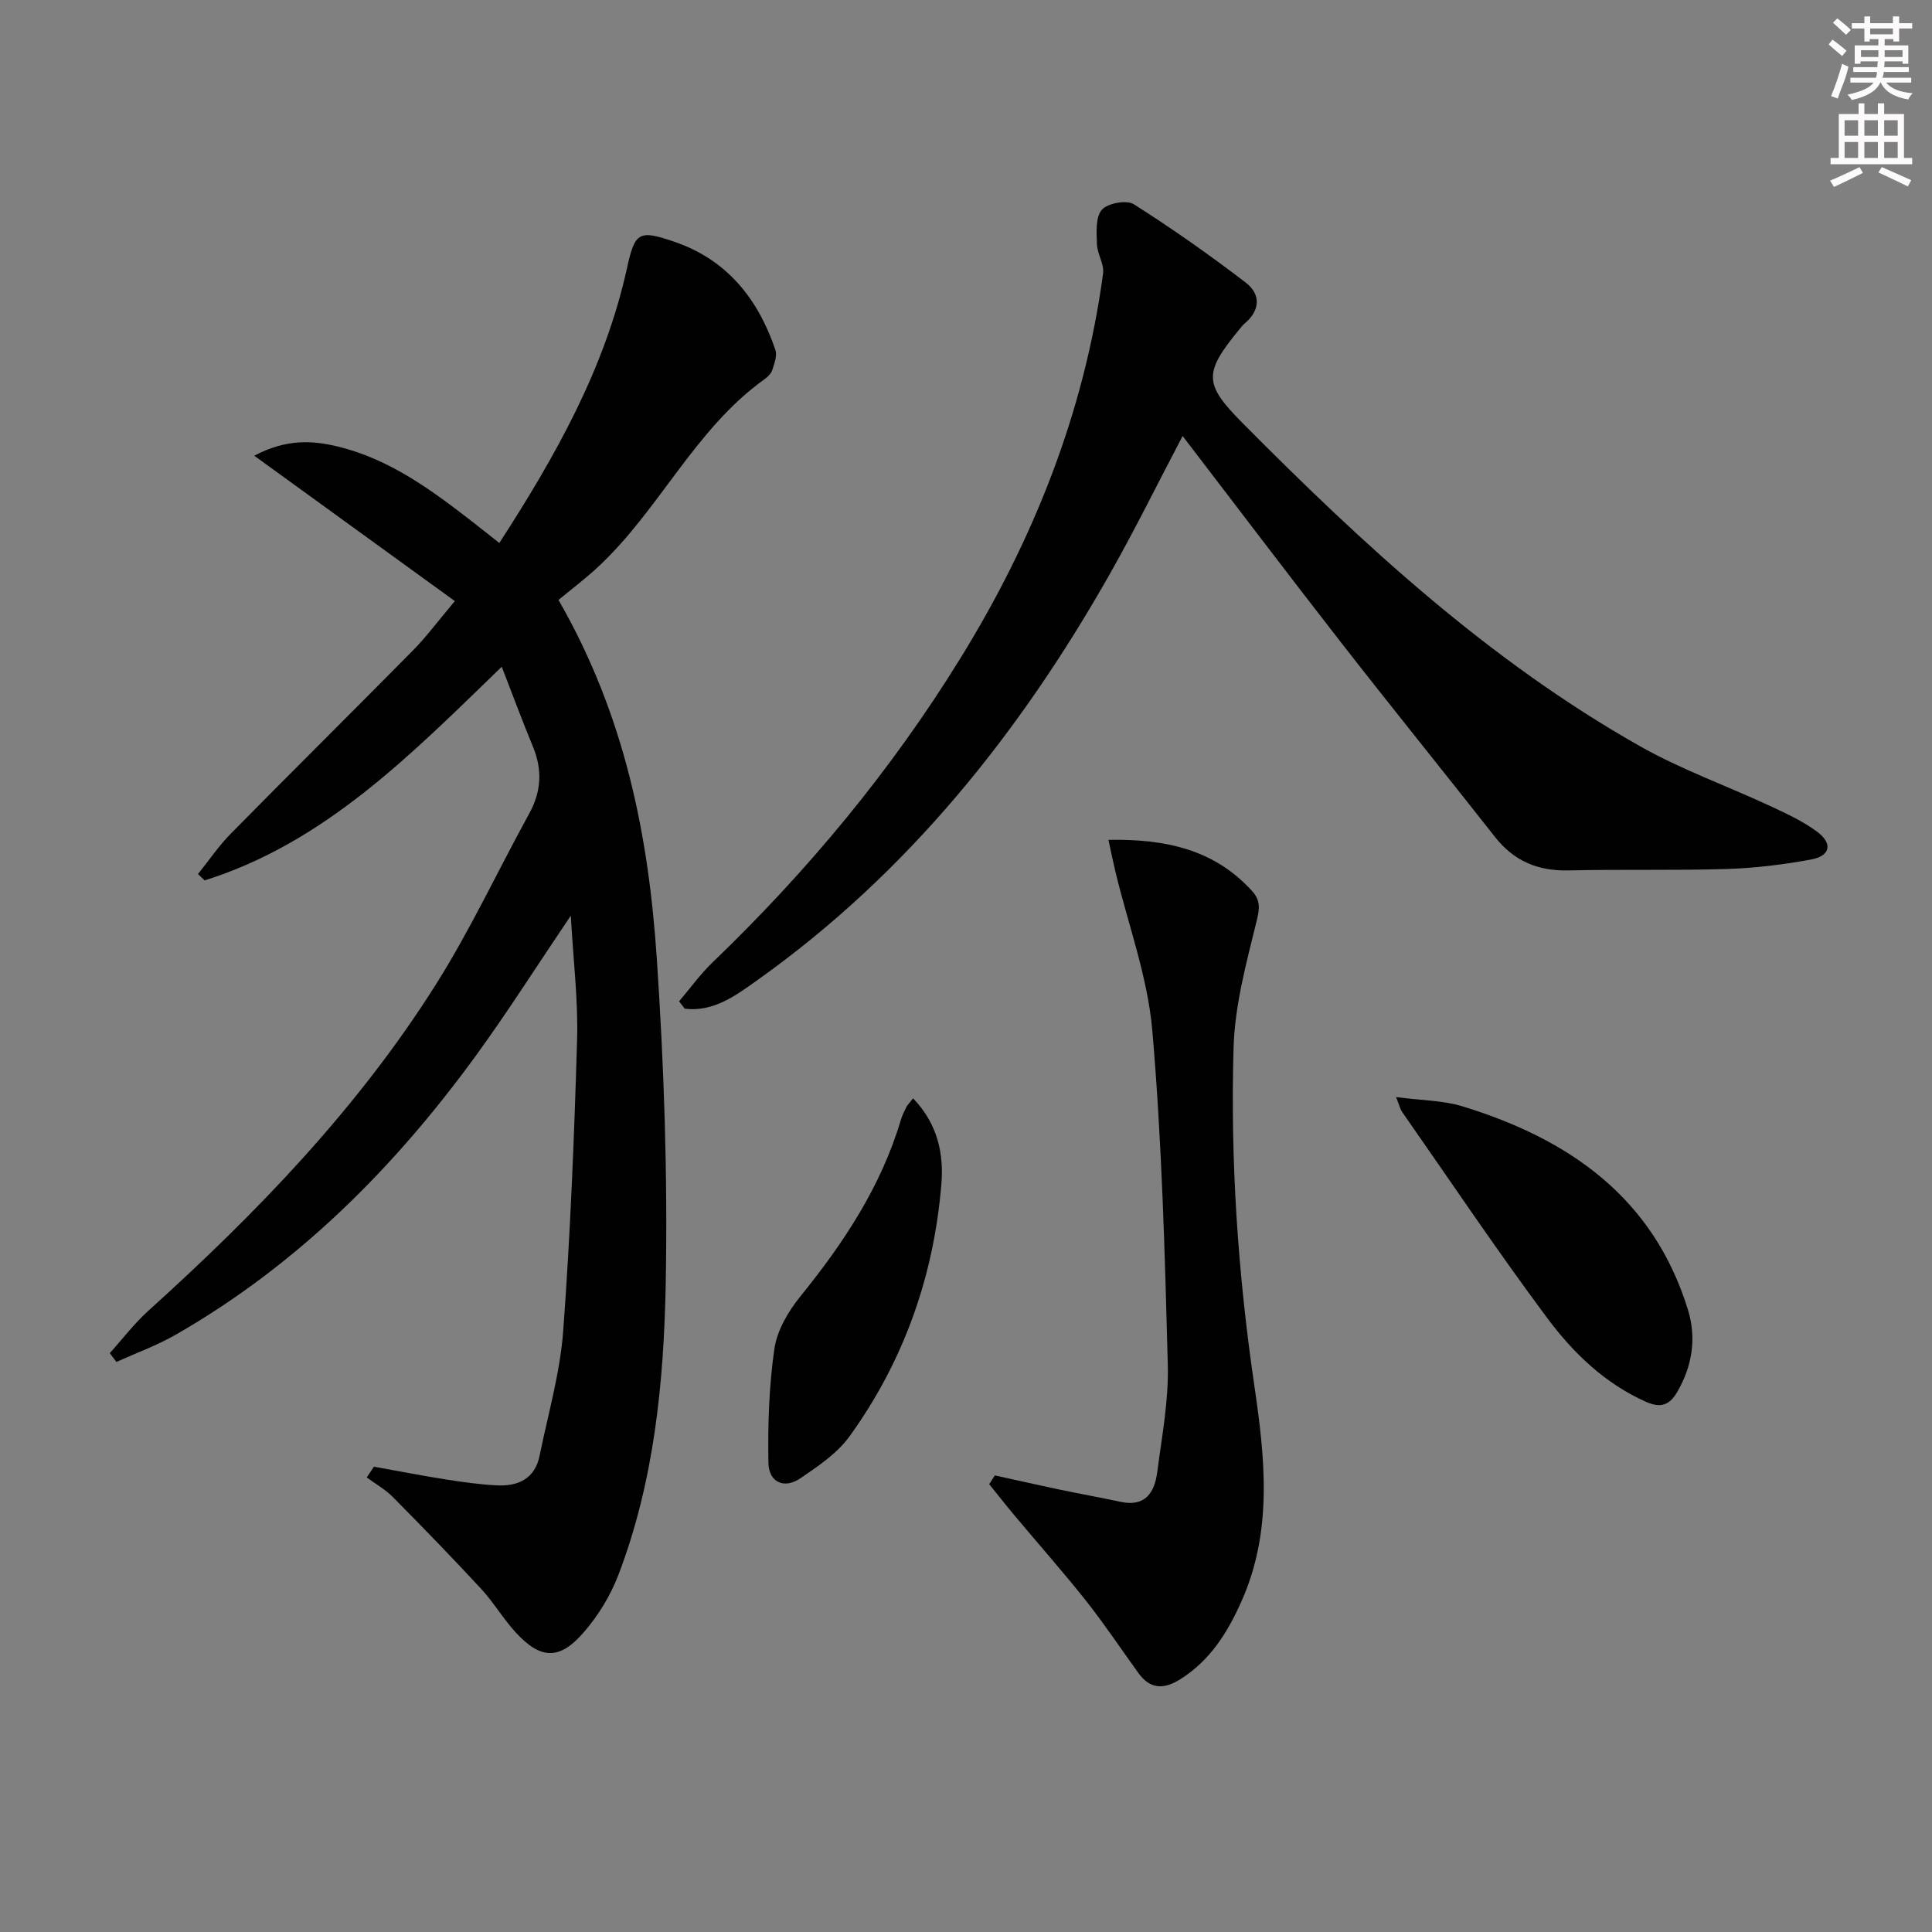<svg enable-background="new 0 0 400 400" viewBox="0 0 400 400" xmlns="http://www.w3.org/2000/svg"><rect x="0" y="0" width="400" height="400" fill="#808080" stroke="none"/><g fill="#010102"><path d="m77.42 303.66c5.01.9 10.02 1.88 15.05 2.67 3.44.54 6.91 1.02 10.38 1.2 4.41.22 7.9-1.36 8.87-6.15 1.75-8.61 4.25-17.17 4.89-25.87 1.48-20.05 2.28-40.15 2.87-60.25.24-8.17-.79-16.38-1.3-25.69-7.05 10.44-13.08 19.96-19.7 29.06-16.93 23.24-36.94 43.27-62.07 57.69-3.9 2.24-8.19 3.79-12.3 5.66-.46-.61-.92-1.22-1.38-1.83 2.64-2.92 5.04-6.11 7.94-8.73 22.45-20.26 43.38-41.91 59.57-67.59 7.16-11.35 12.86-23.62 19.34-35.41 2.5-4.55 2.74-9.03.77-13.8-2.15-5.19-4.1-10.47-6.47-16.58-18.81 18.22-36.6 36.41-61.52 44.24-.46-.44-.91-.88-1.37-1.32 2.27-2.82 4.32-5.86 6.85-8.42 12.49-12.68 25.15-25.2 37.66-37.88 2.77-2.81 5.14-6.02 8.67-10.21-13.87-10.06-27.29-19.78-41.53-30.1 6.6-3.49 11.99-3.19 17.33-1.89 10.61 2.57 19.21 8.88 27.65 15.42 1.82 1.41 3.61 2.85 5.76 4.54 11.62-17.97 21.85-36.1 26.43-56.9 1.65-7.5 2.46-7.97 9.74-5.49 10.96 3.73 17.39 11.82 20.99 22.42.4 1.18-.22 2.79-.63 4.12-.23.73-.92 1.43-1.57 1.9-14.51 10.36-21.8 27.11-34.59 38.97-2.67 2.48-5.6 4.68-8.12 6.77 13.79 23.97 18.66 48.87 20.36 74.34 1.5 22.38 2.26 44.89 1.84 67.31-.39 20.39-2.4 40.84-9.79 60.19-1.62 4.25-4.15 8.4-7.12 11.84-5.08 5.88-8.97 5.72-14.17.06-2.58-2.81-4.54-6.18-7.12-8.98-5.97-6.45-12.1-12.77-18.28-19.01-1.57-1.59-3.6-2.73-5.42-4.07.49-.74.99-1.49 1.49-2.23z"/><path d="m140.59 207.32c2.3-2.7 4.38-5.61 6.92-8.05 19.66-18.89 36.96-39.7 51.28-62.9 15.18-24.58 25.71-50.96 29.59-79.74.26-1.93-1.2-4.04-1.27-6.09-.08-2.43-.32-5.56 1.01-7.1 1.18-1.37 5.12-2.1 6.61-1.16 7.96 5.04 15.69 10.49 23.18 16.22 3.11 2.38 3.08 5.73-.24 8.49-.38.31-.68.73-1 1.11-7.51 9.14-7.5 11.34.65 19.55 25.02 25.23 51.09 49.25 82.25 66.86 8.49 4.8 17.81 8.13 26.69 12.26 3.44 1.6 6.97 3.2 9.98 5.45 3.28 2.46 2.7 5.01-1.31 5.74-5.7 1.04-11.51 1.77-17.29 1.95-10.98.34-21.97.05-32.95.3-6.3.14-11.26-1.95-15.17-6.93-10.59-13.47-21.37-26.79-31.91-40.31-10.92-14.02-21.64-28.2-32.76-42.7-5.11 9.72-9.7 19.04-14.79 28.07-18.7 33.12-41.98 62.34-73.24 84.58-4.47 3.18-9.08 6.64-15.05 5.92-.4-.51-.79-1.01-1.18-1.52z"/><path d="m205.98 305.47c4.46.98 8.91 1.99 13.38 2.93 4.21.88 8.45 1.64 12.66 2.54 5.13 1.11 7.03-1.99 7.57-6.14.97-7.4 2.39-14.86 2.19-22.26-.61-23.09-1.22-46.22-3.21-69.21-.96-11.08-5-21.9-7.63-32.84-.48-1.99-.88-4-1.45-6.61 11.86-.2 21.87 1.98 29.69 10.54 1.74 1.9 1.67 3.49 1.03 6.11-2.12 8.65-4.54 17.47-4.81 26.29-.69 23.44.89 46.83 4.3 70.08 2.2 14.98 3.84 30.01-2.63 44.55-2.89 6.51-6.49 12.31-12.71 16.22-3.37 2.12-6.2 2.11-8.64-1.25-3.6-4.97-7.01-10.11-10.81-14.92-4.73-5.97-9.79-11.68-14.68-17.52-1.85-2.2-3.63-4.46-5.43-6.7.4-.6.79-1.21 1.18-1.81z"/><path d="m289.04 227.14c5.3.7 9.71.68 13.74 1.91 22.08 6.77 39.57 18.9 46.71 42.19 1.76 5.75.9 11.5-2.18 16.85-1.62 2.82-3.44 3.52-6.53 2.14-8.5-3.79-15.02-10.08-20.38-17.26-10.42-13.98-20.14-28.49-30.13-42.79-.35-.5-.48-1.17-1.23-3.04z"/><path d="m189.04 227.4c5.11 5.3 6.38 11.47 5.86 17.77-1.57 19.09-7.8 36.67-19.02 52.22-2.52 3.5-6.45 6.13-10.1 8.63-3.5 2.4-6.62.81-6.69-3.17-.13-7.87.11-15.82 1.24-23.59.55-3.8 2.85-7.73 5.34-10.81 8.97-11.07 16.72-22.74 20.83-36.55.28-.95.73-1.85 1.17-2.74.22-.4.59-.75 1.37-1.76z"/></g><path d="m378.6 9.2.8-1c.9.7 1.9 1.4 2.9 2.3l-.9 1.1c-1.1-.9-2-1.7-2.8-2.4zm.5 10.7c.9-2.1 1.6-4.3 2.3-6.7.4.2.8.4 1.3.6-.7 3.1-1.5 4.3-2.2 6.6zm.4-15.2.9-.9c1 .8 2 1.6 2.8 2.4l-1 1c-1-.9-1.9-1.8-2.7-2.5zm12.5-1.3h1.2v1.4h2.7v1.1h-2.7v2.7h-1.2v-.5h-1.8v1.3h4.9v3.8h-1.2v-.5h-3.7c0 .4-.1.9-.1 1.2h5.1v1h-5.2c0 .5-.1.9-.3 1.2h6v1h-5.2c1.1 1.3 2.9 2 5.5 2.2-.4.4-.7.8-.9 1.3-2.9-.5-4.8-1.6-5.7-3.5h-.1c-.8 1.7-2.7 2.9-5.9 3.6-.2-.4-.6-.8-.9-1.1 2.8-.6 4.6-1.4 5.4-2.5h-4.8v-1h5.3c.1-.3.2-.7.2-1.2h-4.9v-1h5c0-.4 0-.8.1-1.2h-3.6v.5h-1.2v-3.8h4.9v-1.3h-1.8v.5h-1.1v-2.7h-2.6v-1.1h2.6v-1.4h1.2v1.4h4.7v-1.4zm-6.7 8.4h3.6c0-.4 0-.9 0-1.4h-3.6zm1.9-4.7h4.7v-1.2h-4.7zm6.7 3.3h-3.7v1.4h3.7z" fill="#fcfafa"/><path d="m384.7 21.4h1.3v2.2h2.8v-2.2h1.3v2.2h4.1v9.1h1.7v1.3h-16.9v-1.3h1.7v-9.1h4.1v-2.2zm.3 13.2.7 1.2c-1.8.9-3.8 1.9-6 2.9-.2-.4-.5-.8-.8-1.3 2.4-1 4.4-2 6.1-2.8zm-3.1-6.5h2.8v-3.2h-2.8zm0 4.6h2.8v-3.3h-2.8v3.2zm4.1-4.6h2.8v-3.2h-2.8zm0 4.6h2.8v-3.3h-2.8zm3.6 1.9c2.1.9 4.1 1.8 6.1 2.7l-.7 1.3c-2.2-1.1-4.2-2-6.1-2.9zm3.3-9.7h-2.8v3.2h2.8zm-2.8 7.8h2.8v-3.3h-2.8z" fill="#fcfafa"/></svg>